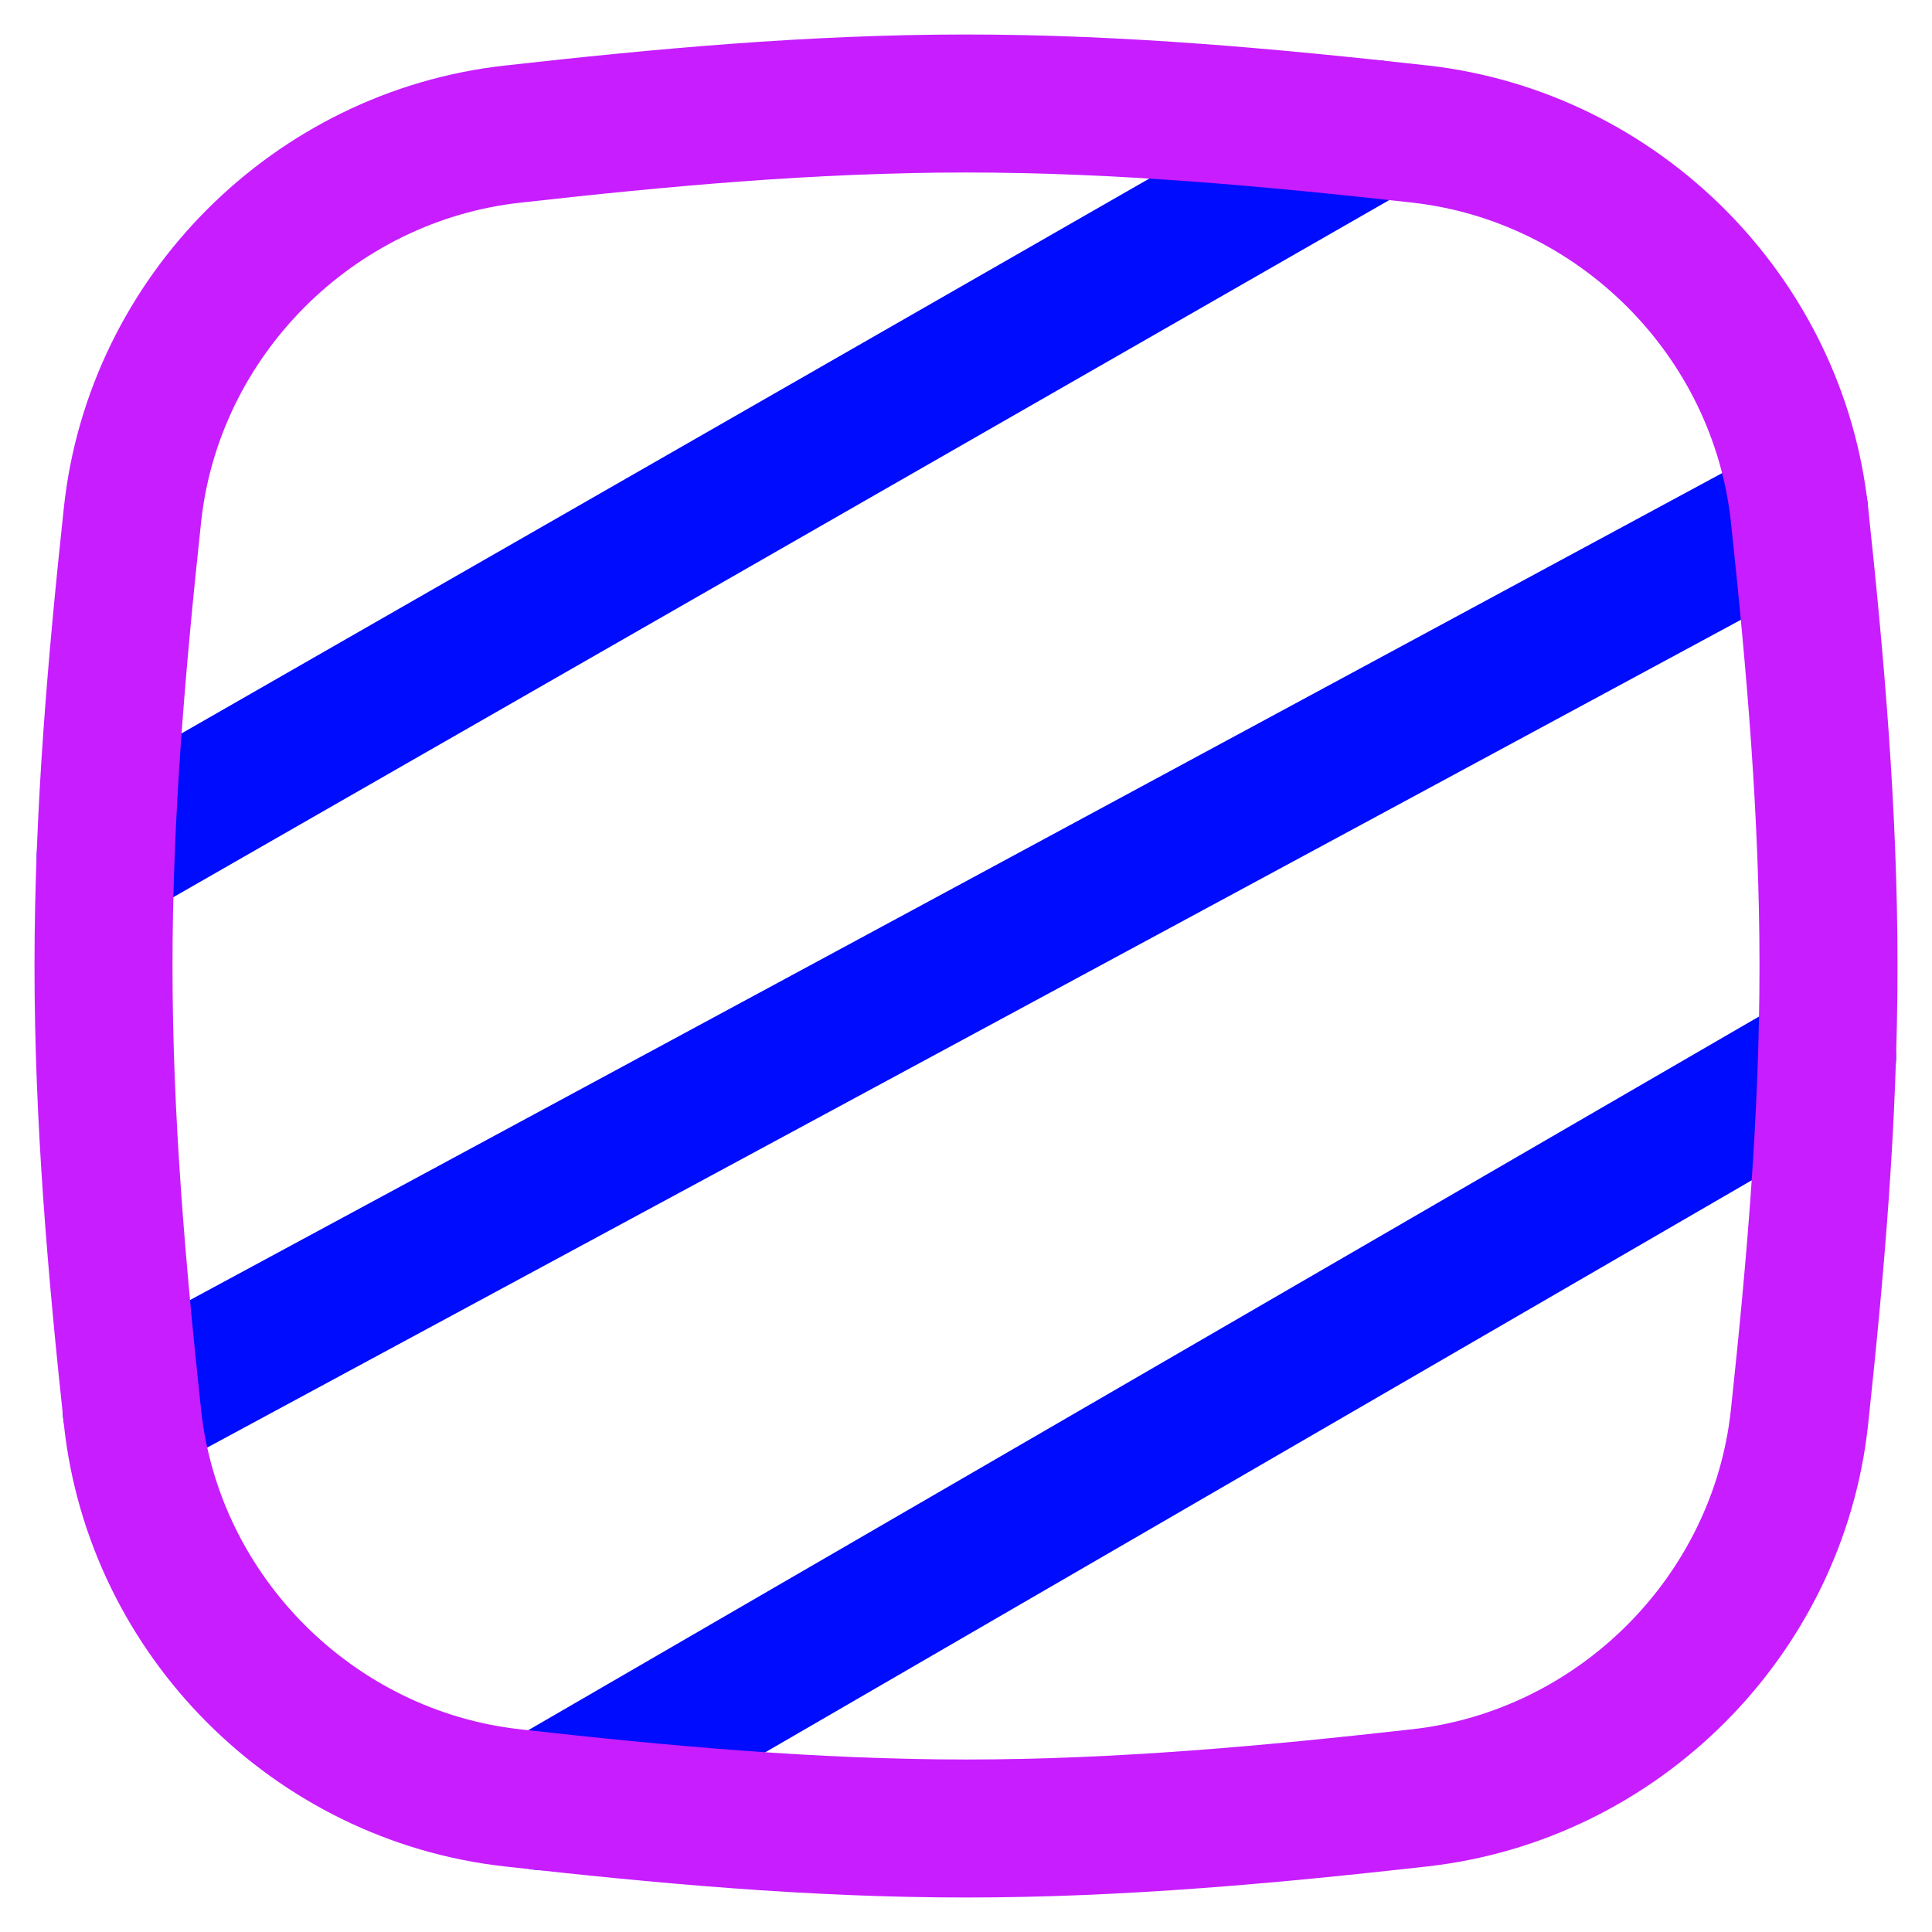 <svg xmlns="http://www.w3.org/2000/svg" fill="none" viewBox="0 0 14 14" id="Texture--Streamline-Flex-Neon">
  <desc>
    Texture Streamline Icon: https://streamlinehq.com
  </desc>
  <g id="texture">
    <path id="Vector" stroke="#000cfe" stroke-linecap="round" stroke-linejoin="round" d="m3.936 13.053 9.304 -5.395" stroke-width="1"></path>
    <path id="Vector_2" stroke="#000cfe" stroke-linecap="round" stroke-linejoin="round" d="M0.954 10.217 13.036 3.696" stroke-width="1"></path>
    <path id="Vector_3" stroke="#000cfe" stroke-linecap="round" stroke-linejoin="round" d="M9.958 0.936 0.766 6.206" stroke-width="1"></path>
    <path id="Intersect" stroke="#c71dff" stroke-linecap="round" stroke-linejoin="round" d="M0.96 10.268C1.114 11.709 2.273 12.868 3.713 13.028 4.782 13.148 5.88 13.25 7 13.25s2.218 -0.102 3.287 -0.222c1.44 -0.161 2.599 -1.319 2.753 -2.76 0.114 -1.063 0.21 -2.155 0.21 -3.268 0 -1.113 -0.096 -2.205 -0.21 -3.269 -0.154 -1.441 -1.313 -2.599 -2.753 -2.76C9.218 0.852 8.12 0.75 7 0.75S4.782 0.852 3.713 0.972C2.273 1.132 1.114 2.291 0.96 3.731 0.846 4.795 0.75 5.887 0.75 7c0 1.113 0.096 2.205 0.21 3.268Z" stroke-width="1"></path>
  </g>
</svg>
